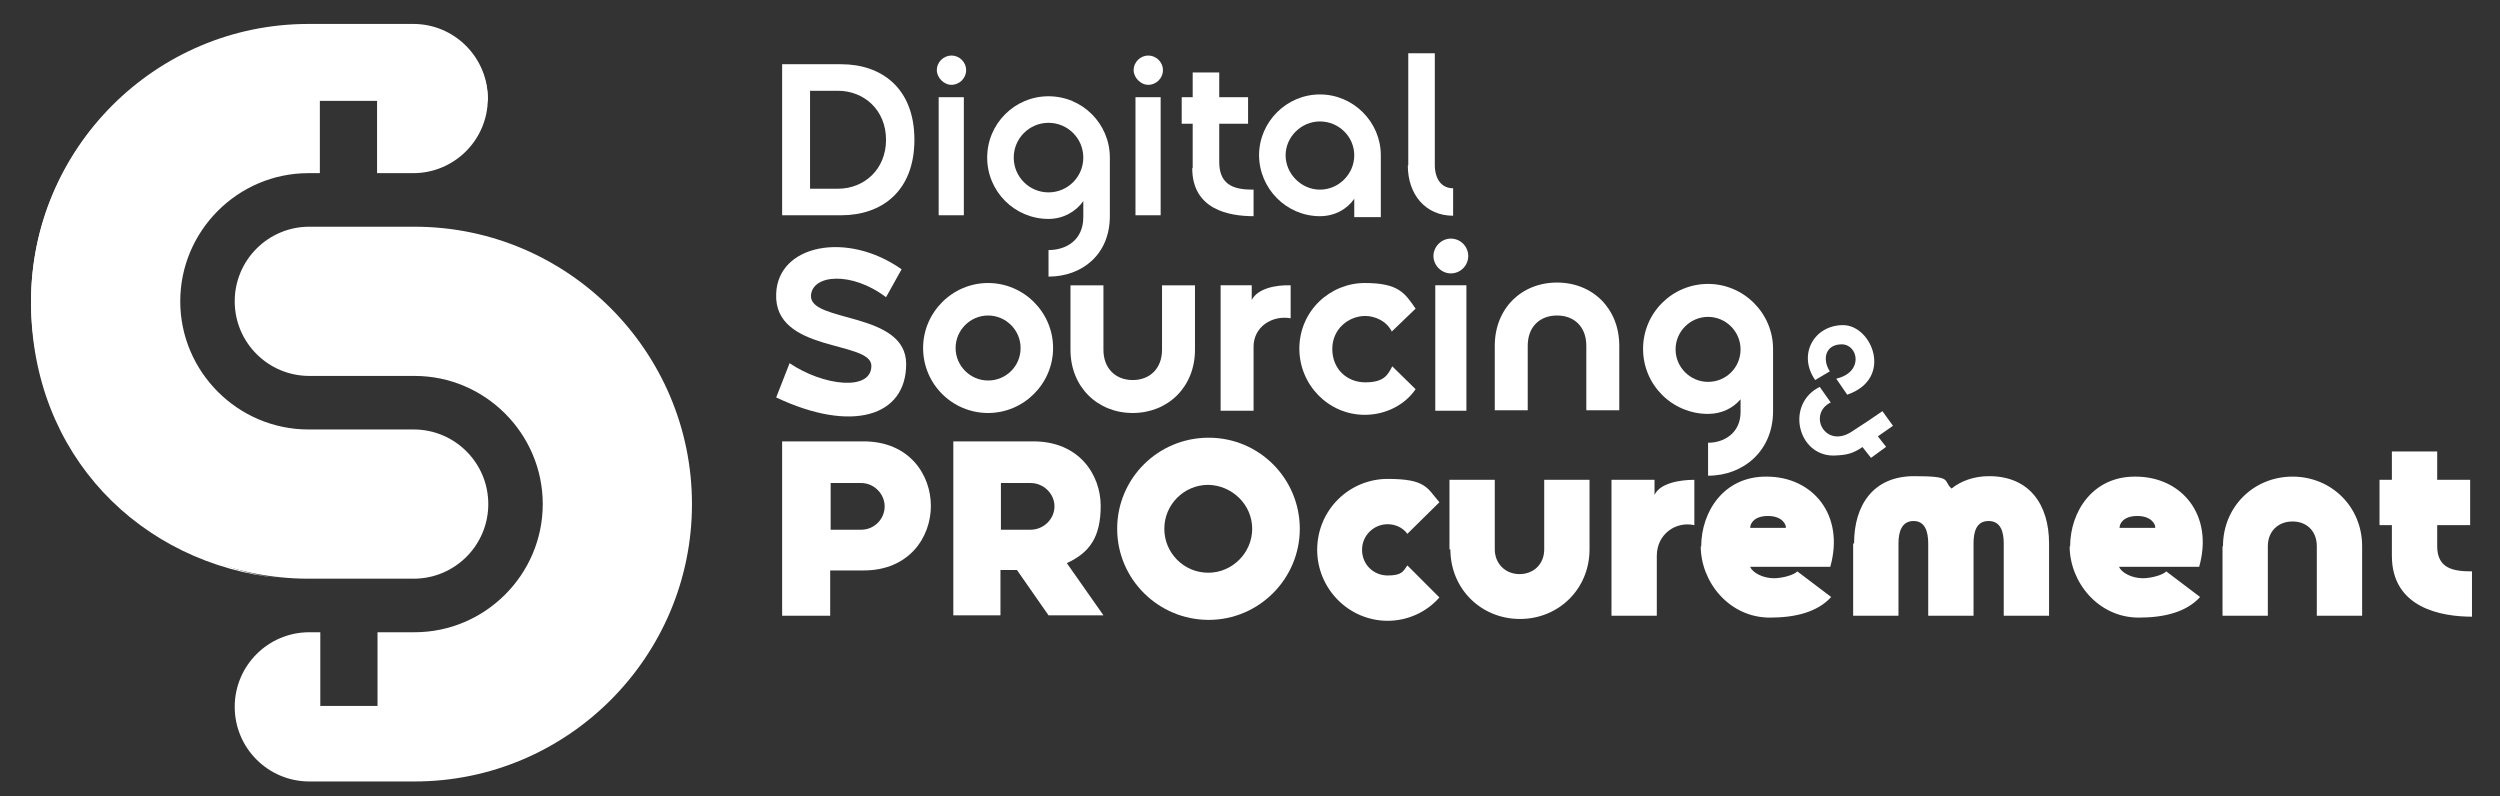 <?xml version="1.0" encoding="utf-8"?>
<!-- Generator: Adobe Illustrator 16.0.0, SVG Export Plug-In . SVG Version: 6.00 Build 0)  -->
<!DOCTYPE svg PUBLIC "-//W3C//DTD SVG 1.1//EN" "http://www.w3.org/Graphics/SVG/1.1/DTD/svg11.dtd">
<svg version="1.1" id="Layer_1" xmlns="http://www.w3.org/2000/svg" xmlns:xlink="http://www.w3.org/1999/xlink" x="0px" y="0px"
	 width="587px" height="187px" viewBox="244.405 269.75 587 187" enable-background="new 244.405 269.75 587 187"
	 xml:space="preserve">
<rect x="244.405" y="269.75" width="587" height="187" fill="#333333" stroke="none"/>
<g>
	<g id="Layer_1_1_">
		<g>
			<g>
				<path fill="#FFFFFF" d="M316.819,275.373c-35.895,0-65.126,29.231-65.126,65.126s29.232,65.127,65.126,65.127h24.718
					c9.672,0,17.518-7.846,17.518-17.518c0-9.673-7.845-17.518-17.518-17.518h-24.718c-16.55,0-30.091-13.541-30.091-30.092
					c0-16.55,13.541-30.091,30.091-30.091h2.687v-17.303h13.434v17.303h8.49c9.672,0,17.518-7.846,17.518-17.518
					c0-9.672-7.845-17.518-17.518-17.518h-24.718H316.819z"/>
			</g>
			<g>
				<path fill="#FFFFFF" d="M317.034,322.981c-9.672,0-17.518,7.846-17.518,17.518c0,9.673,7.845,17.518,17.518,17.518h24.718
					c16.55,0,30.091,13.541,30.091,30.092c0,16.55-13.541,30.091-30.091,30.091h-8.705v17.303h-13.434v-17.303h-2.579
					c-9.672,0-17.518,7.846-17.518,17.518s7.845,17.518,17.518,17.518h24.718c35.895,0,65.126-29.231,65.126-65.126
					s-29.231-65.127-65.126-65.127H317.034L317.034,322.981z"/>
			</g>
			<g>
				<path fill="#FFFFFF" d="M316.819,275.588c-35.895,0-65.126,29.231-65.126,65.126c0,35.896,25.685,61.473,58.571,64.805
					c-28.157-3.01-50.188-26.976-50.188-55.885s25.255-56.206,56.206-56.206h42.666c0,0,0-0.107,0-0.215
					c0-9.672-7.845-17.518-17.518-17.518h-24.718L316.819,275.588z"/>
			</g>
		</g>
		<g>
			<g>
				<path fill="#FFFFFF" d="M428.05,284.831h13.863c9.457,0,17.194,5.588,17.194,17.732c0,12.145-7.737,17.732-17.194,17.732H428.05
					v-35.572V284.831z M441.16,314.062c6.126,0,11.284-4.514,11.284-11.499s-5.158-11.499-11.284-11.499h-6.556v22.998H441.16z"/>
				<path fill="#FFFFFF" d="M464.374,286.228c0-1.935,1.612-3.439,3.438-3.439c1.827,0,3.439,1.504,3.439,3.439
					s-1.612,3.439-3.439,3.439C465.986,289.667,464.374,287.947,464.374,286.228z M464.804,292.568h5.911v27.727h-5.911V292.568z"/>
				<path fill="#FFFFFF" d="M504.997,306.754v13.756c0,9.027-6.556,14.187-14.4,14.187v-6.233c4.191,0,8.167-2.364,8.167-7.738
					v-3.761c-1.72,2.472-4.729,4.191-8.167,4.191c-7.953,0-14.401-6.448-14.401-14.401c0-7.953,6.448-14.401,14.401-14.401
					C498.549,292.353,504.997,298.801,504.997,306.754z M498.764,306.754c0-4.514-3.653-8.167-8.167-8.167s-8.168,3.654-8.168,8.167
					s3.654,8.168,8.168,8.168S498.764,311.268,498.764,306.754z"/>
				<path fill="#FFFFFF" d="M510.586,286.228c0-1.935,1.611-3.439,3.438-3.439s3.439,1.504,3.439,3.439s-1.612,3.439-3.439,3.439
					S510.586,287.947,510.586,286.228z M511.016,292.568h5.91v27.727h-5.91V292.568z"/>
				<path fill="#FFFFFF" d="M524.449,309.226v-10.424h-2.579v-6.233h2.579v-5.804h6.233v5.804h6.771v6.233h-6.771v9.028
					c0,5.91,4.299,6.448,8.06,6.448v6.232c-5.695,0-14.4-1.504-14.4-11.284H524.449z"/>
			</g>
			<g>
				<path fill="#FFFFFF" d="M540.032,306.217c0-7.845,6.448-14.293,14.293-14.293c7.846,0,14.294,6.448,14.294,14.293v14.508h-6.233
					v-4.299c-1.72,2.473-4.621,4.084-8.061,4.084c-7.845,0-14.293-6.448-14.293-14.4V306.217z M562.386,306.217
					c0-4.406-3.654-7.953-8.061-7.953s-8.06,3.654-8.06,7.953s3.653,8.061,8.06,8.061S562.386,310.623,562.386,306.217z"/>
				<path fill="#FFFFFF" d="M575.067,308.581v-26.33h6.232v26.223c0,3.224,1.505,5.48,4.299,5.48v6.448
					c-6.448,0-10.639-4.943-10.639-11.821H575.067z"/>
			</g>
		</g>
		<g>
			<path fill="#FFFFFF" d="M429.769,355.008c7.953,5.373,19.237,6.663,19.237,0.645s-22.998-3.009-22.354-16.98
				c0.43-11.499,16.657-14.723,29.446-5.695l-3.654,6.556c-8.06-6.126-17.409-5.374-17.625-0.322
				c-0.215,6.341,22.354,3.653,22.354,16.013s-12.789,16.228-30.521,7.845l3.116-7.952V355.008z"/>
			<path fill="#FFFFFF" d="M461.149,351.461c0-8.383,6.879-15.261,15.261-15.261c8.383,0,15.261,6.878,15.261,15.261
				s-6.878,15.261-15.261,15.261C468.028,366.722,461.149,359.951,461.149,351.461z M484.041,351.461c0-4.191-3.439-7.63-7.631-7.63
				s-7.63,3.438-7.63,7.63s3.438,7.631,7.63,7.631S484.041,355.76,484.041,351.461z"/>
			<path fill="#FFFFFF" d="M495.755,351.891v-15.152h7.737v15.152c0,4.299,2.795,7.094,6.878,7.094c4.084,0,6.879-2.795,6.879-7.094
				v-15.152h7.737v15.152c0,8.705-6.341,14.831-14.616,14.831C502.096,366.722,495.755,360.596,495.755,351.891z"/>
			<path fill="#FFFFFF" d="M531.005,336.738h7.308v3.438c1.397-2.687,5.589-3.546,9.135-3.438v7.737
				c-4.406-0.752-8.705,2.042-8.705,6.663v15.046h-7.737V336.738L531.005,336.738z"/>
			<path fill="#FFFFFF" d="M549.489,351.676c0-9.027,7.308-15.476,15.368-15.476s9.457,2.472,11.929,6.019l-5.588,5.373
				c-1.29-2.579-4.084-3.653-6.233-3.653c-3.869,0-7.737,3.009-7.737,7.737s3.438,7.846,7.737,7.846s5.266-1.612,6.341-3.762
				l5.48,5.374c-2.472,3.653-6.985,6.018-11.929,6.018c-8.49,0-15.368-6.985-15.368-15.583V351.676z"/>
			<path fill="#FFFFFF" d="M580.978,329.859c0-2.148,1.827-4.083,4.084-4.083s4.084,1.827,4.084,4.083
				c0,2.258-1.827,4.084-4.084,4.084S580.978,332.01,580.978,329.859z M581.407,336.738h7.309v29.446h-7.309V336.738z"/>
			<path fill="#FFFFFF" d="M595.379,350.924c0-8.705,6.233-14.831,14.615-14.831c8.383,0,14.616,6.126,14.616,14.831v15.153h-7.738
				v-15.153c0-4.406-2.794-7.093-6.878-7.093s-6.878,2.687-6.878,7.093v15.153h-7.737V350.924L595.379,350.924z"/>
			<path fill="#FFFFFF" d="M660.72,351.783v14.509c0,9.242-6.878,15.153-15.261,15.153v-7.738c3.869,0,7.631-2.364,7.631-7.2v-3.009
				c-1.72,2.042-4.406,3.438-7.631,3.438c-8.382,0-15.261-6.771-15.261-15.261s6.879-15.261,15.261-15.261
				c8.383,0,15.261,6.879,15.261,15.261V351.783z M653.09,351.783c0-4.191-3.439-7.63-7.631-7.63s-7.63,3.438-7.63,7.63
				s3.438,7.631,7.63,7.631S653.09,356.082,653.09,351.783z"/>
		</g>
		<path fill="#FFFFFF" d="M681.784,374.675c-2.364,1.611-3.762,1.935-6.879,2.042c-8.489,0-11.284-12.145-3.224-16.121l2.579,3.654
			c-2.687,1.29-3.116,4.084-1.935,6.019c1.29,2.042,3.977,2.794,6.985,0.752c2.688-1.72,4.729-3.116,7.094-4.729l2.472,3.438
			l-3.547,2.473l1.935,2.472l-3.547,2.579l-2.041-2.579H681.784z M675.551,358.661c6.556-1.504,5.158-8.06,1.289-8.06
			c-3.868,0-4.621,3.546-2.794,6.341l-3.438,2.042c-4.191-6.019-0.216-12.896,6.556-12.896c6.77,0,11.929,12.573,0.967,16.335
			L675.551,358.661z"/>
		<g>
			<g>
				<path fill="#FFFFFF" d="M428.05,373.385h19.129c10.747,0,15.798,7.846,15.798,15.153s-5.051,15.153-15.798,15.153h-7.845v10.639
					H428.05v-40.838V373.385z M446.642,394.126c3.009,0,5.48-2.472,5.48-5.48s-2.579-5.481-5.48-5.481h-7.2v10.962H446.642z"/>
				<path fill="#FFFFFF" d="M468.243,373.385h18.807c10.747,0,15.798,7.846,15.798,15.153s-2.579,10.962-7.952,13.434l8.597,12.251
					h-12.896l-7.416-10.639h-3.868v10.639h-11.069V373.385L468.243,373.385z M479.42,394.126h6.985c3.009,0,5.588-2.472,5.588-5.48
					s-2.579-5.481-5.588-5.481h-6.985V394.126z"/>
				<path fill="#FFFFFF" d="M506.717,393.911c0-11.821,9.564-21.386,21.493-21.386c11.93,0,21.387,9.672,21.387,21.386
					c0,11.715-9.564,21.387-21.387,21.387C516.389,415.298,506.717,405.733,506.717,393.911z M538.42,393.911
					c0-5.695-4.729-10.209-10.317-10.316c-5.695,0-10.316,4.621-10.316,10.316c0,5.696,4.621,10.317,10.316,10.317
					C533.799,404.229,538.42,399.5,538.42,393.911z"/>
			</g>
			<path fill="#FFFFFF" d="M553.681,398.855c0-9.351,7.522-16.658,16.55-16.658c9.028,0,9.243,2.149,12.145,5.481l-7.522,7.415
				c-1.075-1.505-2.902-2.257-4.622-2.257c-3.224,0-6.018,2.579-6.018,6.019c0,3.438,2.687,6.018,6.018,6.018
				c3.332,0,3.654-0.967,4.622-2.364l7.522,7.523c-2.901,3.331-7.308,5.48-12.145,5.48
				C561.096,415.513,553.681,407.99,553.681,398.855z M584.739,398.748v-16.336h10.64v16.336c0,3.331,2.472,5.803,5.803,5.803
				c3.332,0,5.804-2.364,5.804-5.803v-16.336h10.64v16.336c0,9.242-7.2,16.335-16.336,16.335c-9.135,0-16.335-7.093-16.335-16.335
				H584.739z M622.783,382.412h10.103v3.547c1.289-2.795,6.018-3.547,9.35-3.547v10.64c-4.406-0.968-8.813,2.149-8.813,7.2v14.078
				h-10.64V382.412z M643.847,398.103c0-8.275,5.374-16.55,15.368-16.442c10.854,0,18.378,9.027,14.938,21.171h-18.807
				c0.537,1.397,3.009,2.688,5.588,2.688c1.935,0,4.729-0.753,5.481-1.612l7.952,6.019c-3.224,3.546-8.383,4.836-14.4,4.836
				c-9.565,0-16.229-8.383-16.229-16.766L643.847,398.103z M663.729,393.696c0.107-0.859-0.967-2.794-4.19-2.794
				c-3.225,0-4.191,1.72-4.191,2.794H663.729L663.729,393.696z M679.742,397.351c0-9.135,4.621-15.798,14.078-15.798
				s6.663,1.074,8.813,2.901c2.149-1.72,5.158-2.901,8.813-2.901c9.457,0,14.078,6.663,14.078,15.798v16.979h-10.64v-16.979
				c0-2.794-0.752-5.267-3.546-5.267s-3.547,2.365-3.547,5.267v16.979h-10.64v-16.979c0-2.794-0.752-5.267-3.438-5.267
				s-3.547,2.365-3.547,5.267v16.979h-10.64v-16.979H679.742z M730.468,398.103c0-8.275,5.373-16.55,15.367-16.442
				c10.854,0,18.378,9.027,14.938,21.171h-18.807c0.537,1.397,3.009,2.688,5.588,2.688c1.935,0,4.729-0.753,5.481-1.612l7.952,6.019
				c-3.224,3.546-8.382,4.836-14.4,4.836c-9.565,0-16.228-8.383-16.228-16.766L730.468,398.103z M750.456,393.696
				c0.107-0.859-0.967-2.794-4.19-2.794c-3.225,0-4.191,1.72-4.191,2.794H750.456L750.456,393.696z M766.362,397.995
				c0-9.242,7.2-16.335,16.335-16.335s16.335,7.093,16.335,16.335v16.335h-10.639v-16.335c0-3.546-2.365-5.803-5.696-5.803
				s-5.804,2.257-5.804,5.803v16.335h-10.639v-16.335H766.362z M806.018,400.252v-7.2h-2.901v-10.64h2.901v-6.663h10.64v6.663h7.738
				v10.64h-7.738v4.943c0,5.374,3.977,5.911,8.168,5.911v10.64C817.625,414.546,806.018,412.504,806.018,400.252z"/>
		</g>
	</g>
</g>
</svg>
